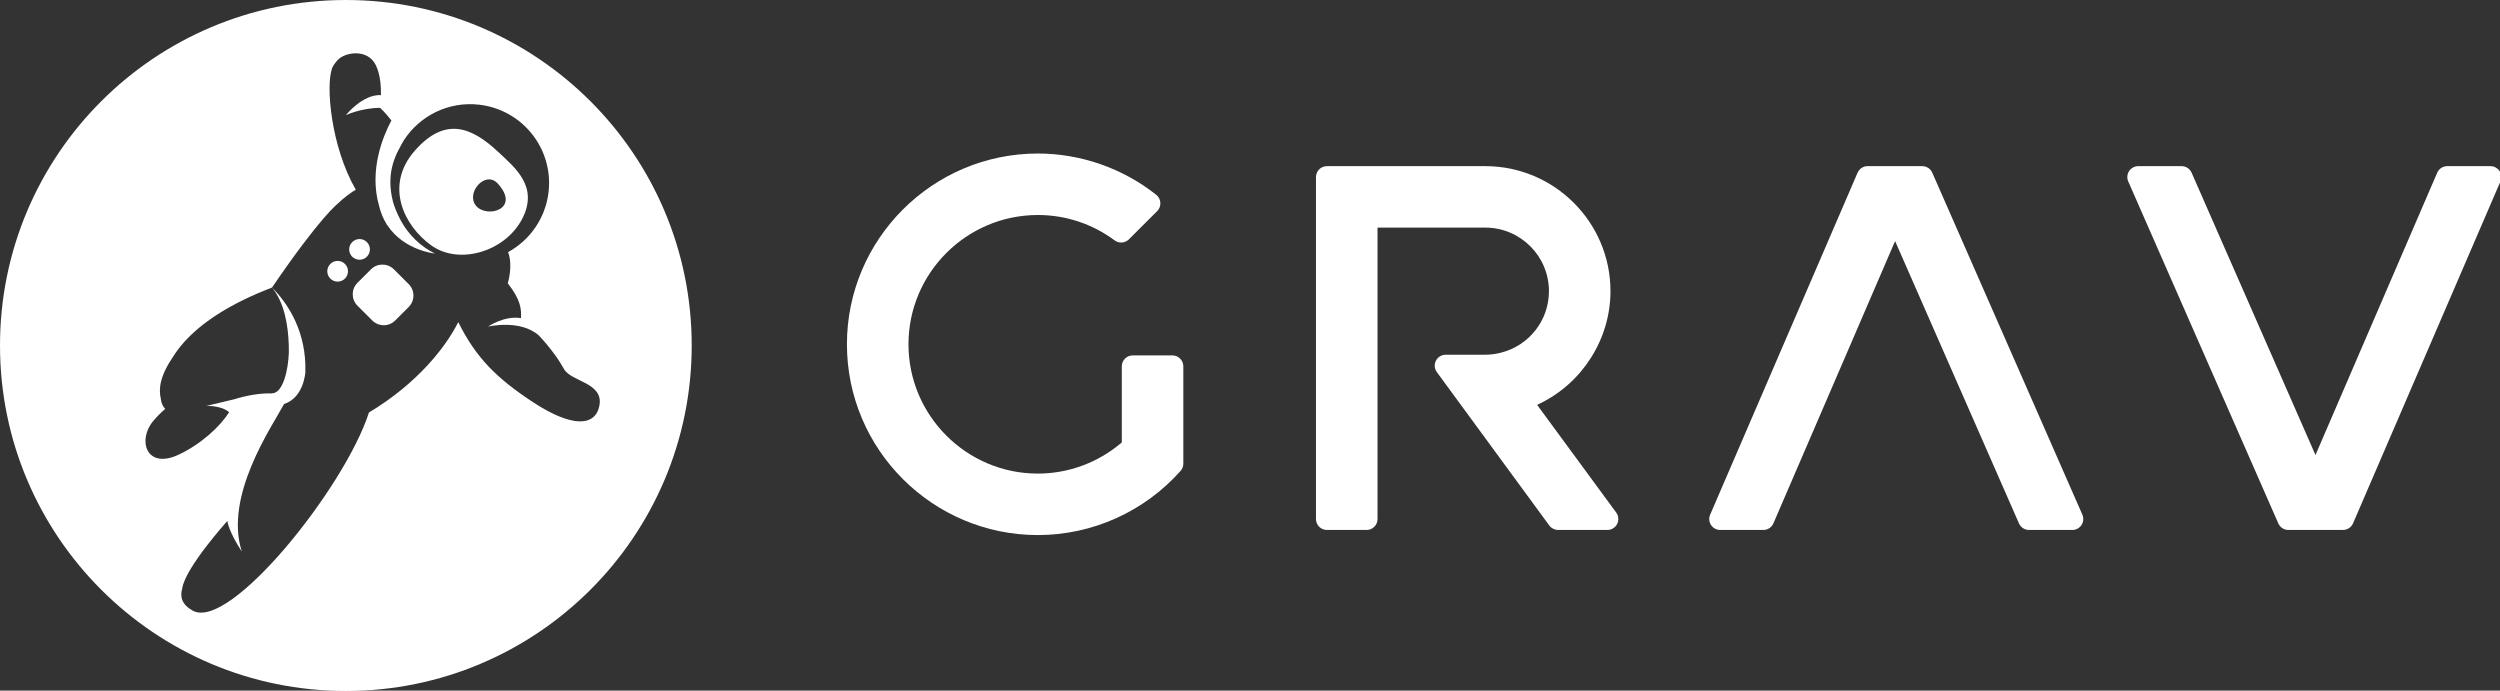 <?xml version="1.0" encoding="UTF-8" standalone="no"?>
<svg
   xmlns:dc="http://purl.org/dc/elements/1.1/"
   xmlns:cc="http://creativecommons.org/ns#"
   xmlns:rdf="http://www.w3.org/1999/02/22-rdf-syntax-ns#"
   xmlns:svg="http://www.w3.org/2000/svg"
   xmlns="http://www.w3.org/2000/svg"
   id="Grav-logo.fw-Page%201"
   viewBox="0 0 450 124.309"
   version="1.1"
   xml:space="preserve"
   x="0px"
   y="0px"
   width="450"
   height="124.309"><rect x="0" y="0" width="450" height="124.309" fill="#333333" stroke="none"/><defs
   id="defs26" />
	<g
   id="Layer_1_1"
   transform="matrix(0.671,0,0,0.671,0,-0.43)"
   style="fill:#ffffff">
		<path
   d="m 314.503,95.977 h -10.642 c -1.617,0 -2.93,1.315 -2.93,2.936 v 20.418 l -0.21,0.176 c -6.263,5.278 -14.182,8.179 -22.297,8.179 -19.144,0 -34.719,-15.559 -34.719,-34.685 0,-19.128 15.575,-34.684 34.719,-34.684 7.444,0 14.562,2.353 20.587,6.811 1.169,0.865 2.792,0.746 3.822,-0.28 l 7.588,-7.58 c 0.592,-0.588 0.9,-1.406 0.852,-2.24 -0.045,-0.834 -0.447,-1.607 -1.104,-2.127 -9.015,-7.144 -20.29,-11.076 -31.745,-11.076 -28.247,0 -51.229,22.957 -51.229,51.176 0,28.218 22.982,51.174 51.229,51.174 14.584,0 28.534,-6.268 38.27,-17.203 0.479,-0.537 0.742,-1.227 0.742,-1.946 v -26.114 c 0,-1.621 -1.314,-2.936 -2.933,-2.936 z"
   fill="#221e1f"
   id="path2"
   style="fill:#ffffff" />
		<path
   d="m 670.521,46.529 c -0.544,-0.821 -1.467,-1.318 -2.452,-1.318 h -11.58 c -1.172,0 -2.231,0.696 -2.696,1.77 l -32.651,75.721 -33.233,-75.738 c -0.47,-1.064 -1.524,-1.753 -2.684,-1.753 h -11.619 c -0.991,0 -1.92,0.498 -2.458,1.327 -0.543,0.829 -0.634,1.875 -0.232,2.783 l 40.256,91.731 c 0.47,1.063 1.524,1.754 2.69,1.754 h 14.659 c 1.172,0 2.231,-0.702 2.696,-1.771 l 39.548,-91.735 c 0.385,-0.905 0.295,-1.946 -0.243,-2.772 z"
   fill="#221e1f"
   id="path4"
   style="fill:#ffffff" />
		<path
   d="m 518.344,46.964 c -0.47,-1.064 -1.524,-1.753 -2.69,-1.753 h -14.653 c -1.172,0 -2.231,0.696 -2.696,1.77 l -39.548,91.735 c -0.391,0.9 -0.301,1.946 0.243,2.766 0.543,0.826 1.461,1.324 2.452,1.324 h 11.58 c 1.172,0 2.231,-0.702 2.696,-1.771 l 32.645,-75.723 33.233,75.74 c 0.47,1.063 1.524,1.754 2.684,1.754 h 11.625 c 0.991,0 1.92,-0.499 2.458,-1.324 0.544,-0.831 0.629,-1.878 0.232,-2.789 z"
   fill="#221e1f"
   id="path6"
   style="fill:#ffffff" />
		<path
   d="m 412.341,109.248 0.635,-0.305 c 11.569,-5.583 19.043,-17.434 19.043,-30.196 0,-18.492 -15.062,-33.536 -33.574,-33.536 h -42.492 c -1.619,0 -2.933,1.315 -2.933,2.933 v 91.727 c 0,1.623 1.314,2.936 2.933,2.936 h 10.64 c 1.619,0 2.934,-1.312 2.934,-2.936 V 61.7 h 28.919 c 9.412,0 17.068,7.645 17.068,17.047 0,7.84 -5.329,14.639 -12.973,16.529 -1.376,0.348 -2.752,0.524 -4.095,0.524 H 387.805 c -1.105,0 -2.113,0.622 -2.611,1.606 -0.504,0.985 -0.407,2.164 0.249,3.058 l 30.165,41.143 c 0.55,0.753 1.427,1.2 2.362,1.2 h 13.222 c 1.104,0 2.117,-0.623 2.615,-1.607 0.504,-0.989 0.402,-2.172 -0.249,-3.06 z"
   fill="#221e1f"
   id="path8"
   style="fill:#ffffff" />
		<g
   id="g20"
   style="fill:#ffffff">
			<path
   d="m 98.413,69.506 c 1.086,-1.085 1.086,-2.842 0,-3.926 -1.086,-1.085 -2.844,-1.085 -3.93,0 -1.086,1.084 -1.086,2.841 0,3.926 1.086,1.083 2.844,1.083 3.93,0 z"
   fill="#221e1f"
   id="path10"
   style="fill:#ffffff" />
			<path
   d="m 88.611,71.446 c -1.086,1.083 -1.086,2.841 0,3.926 1.084,1.083 2.844,1.083 3.93,0 1.084,-1.085 1.084,-2.842 0,-3.926 -1.086,-1.085 -2.846,-1.085 -3.93,0 z"
   fill="#221e1f"
   id="path12"
   style="fill:#ffffff" />
			<path
   d="m 105.661,72.89 c -1.699,-1.697 -4.452,-1.696 -6.15,0 l -3.617,3.613 c -1.699,1.697 -1.699,4.448 0,6.143 l 3.971,3.968 c 1.698,1.697 4.452,1.696 6.15,0 l 3.617,-3.613 c 1.699,-1.697 1.699,-4.448 0,-6.145 z"
   fill="#221e1f"
   id="path14"
   style="fill:#ffffff" />
			<path
   d="m 140.033,59.434 c 4.589,-8.731 -1.903,-13.83 -6.365,-18.016 -7.148,-6.712 -14.277,-9.614 -22.42,-0.32 -8.137,9.294 -2.967,20.073 4.476,25.393 7.447,5.32 19.713,1.671 24.309,-7.057 z m -12.33,-3.58 c -2.868,-3.434 2.493,-9.667 5.857,-5.945 6.195,6.858 -2.984,9.379 -5.857,5.945 z"
   fill="#221e1f"
   id="path16"
   style="fill:#ffffff" />
			<path
   d="M 92.779,0.642 C 41.539,0.642 0,42.136 0,93.318 0,144.503 41.539,186 92.779,186 c 51.237,0 92.776,-41.497 92.776,-92.682 0,-51.181 -41.538,-92.676 -92.776,-92.676 z m 50.17,107.865 c -9.675,-6.387 -15.203,-11.784 -20.019,-21.46 -3.293,6.63 -10.983,16.488 -23.953,24.242 -6.475,20.123 -37.279,58.634 -47.248,53.175 -2.952,-1.615 -3.512,-3.742 -2.846,-5.936 0.715,-5.501 12.107,-18.144 12.107,-18.144 0,0 0.241,2.653 3.885,8.242 -4.814,-14.927 7.953,-33.346 11.335,-39.616 5.314,-1.692 5.699,-8.508 5.699,-8.508 0.34,-10.536 -4.372,-18.164 -8.937,-22.726 3.28,3.999 4.342,10.043 4.498,15.579 0,0.008 0,0.019 0,0.031 0.017,0.625 0.017,1.239 0.014,1.851 -0.156,4.582 -1.543,10.911 -4.512,10.911 l 0.009,0.04 c -3.052,-0.131 -6.821,0.52 -10.188,1.572 l -7.443,1.777 c 0,0 3.97,-0.181 6.113,1.669 -2.387,3.883 -7.693,8.702 -13.611,11.44 -8.61,3.989 -11.085,-3.948 -6.713,-9.109 1.073,-1.262 2.158,-2.325 3.183,-3.196 -0.66,-0.682 -1.076,-1.595 -1.185,-2.754 -10e-4,-0.006 -0.005,-0.012 -0.007,-0.018 -0.6,-2.633 -0.269,-6.052 3.461,-11.486 0.737,-1.15 1.619,-2.329 2.677,-3.527 0.034,-0.041 0.062,-0.079 0.096,-0.119 0.045,-0.055 0.096,-0.107 0.143,-0.161 0.027,-0.03 0.052,-0.059 0.081,-0.091 C 49.854,91.881 50.138,91.585 50.44,91.3 54.886,86.752 61.907,82.022 72.972,77.776 85.876,58.829 90.601,55.275 90.601,55.275 92.03,53.816 94.527,52.002 95.445,51.539 88.706,39.843 87.345,23.353 89.111,18.91 c -0.143,0.241 -0.275,0.486 -0.384,0.741 0.654,-1.522 1.093,-2.011 1.773,-2.812 1.84,-2.175 8.078,-3.314 10.317,1.293 1.193,2.456 1.418,5.638 1.379,8.024 -4.939,-0.257 -9.42,5.377 -9.42,5.377 0,0 4.091,-1.929 9.174,-1.963 0,0 1.355,1.177 3.045,3.387 -2.282,4.281 -6.034,13.35 -3.317,22.87 0.45,1.876 1.131,3.489 1.976,4.861 0.032,0.059 0.059,0.119 0.092,0.18 0.068,0.089 0.129,0.162 0.192,0.244 4.492,6.756 12.726,7.546 12.726,7.546 -3.876,-1.932 -7.033,-5.009 -9.089,-8.739 -1.069,-1.995 -1.723,-3.68 -2.125,-5.009 -2.18,-8.412 1.03,-13.322 2.867,-16.614 4.227,-6.551 11.929,-10.516 20.206,-9.571 11.617,1.324 19.961,11.806 18.633,23.407 -0.81,7.088 -5.043,12.951 -10.858,16.142 1.399,3.781 -0.096,8.366 -0.096,8.366 3.522,4.426 3.677,6.977 3.556,9.347 -4.476,-0.752 -8.825,2.266 -8.825,2.266 0,0 8.636,-2.059 13.653,2.411 3.263,3.506 5.439,6.674 6.736,9.014 1.857,3.337 10.482,3.575 9.499,9.577 -0.983,5.993 -7.56,6.049 -17.872,-0.746 z"
   fill="#221e1f"
   id="path18"
   style="fill:#ffffff" />
		</g>
	</g>
</svg>
